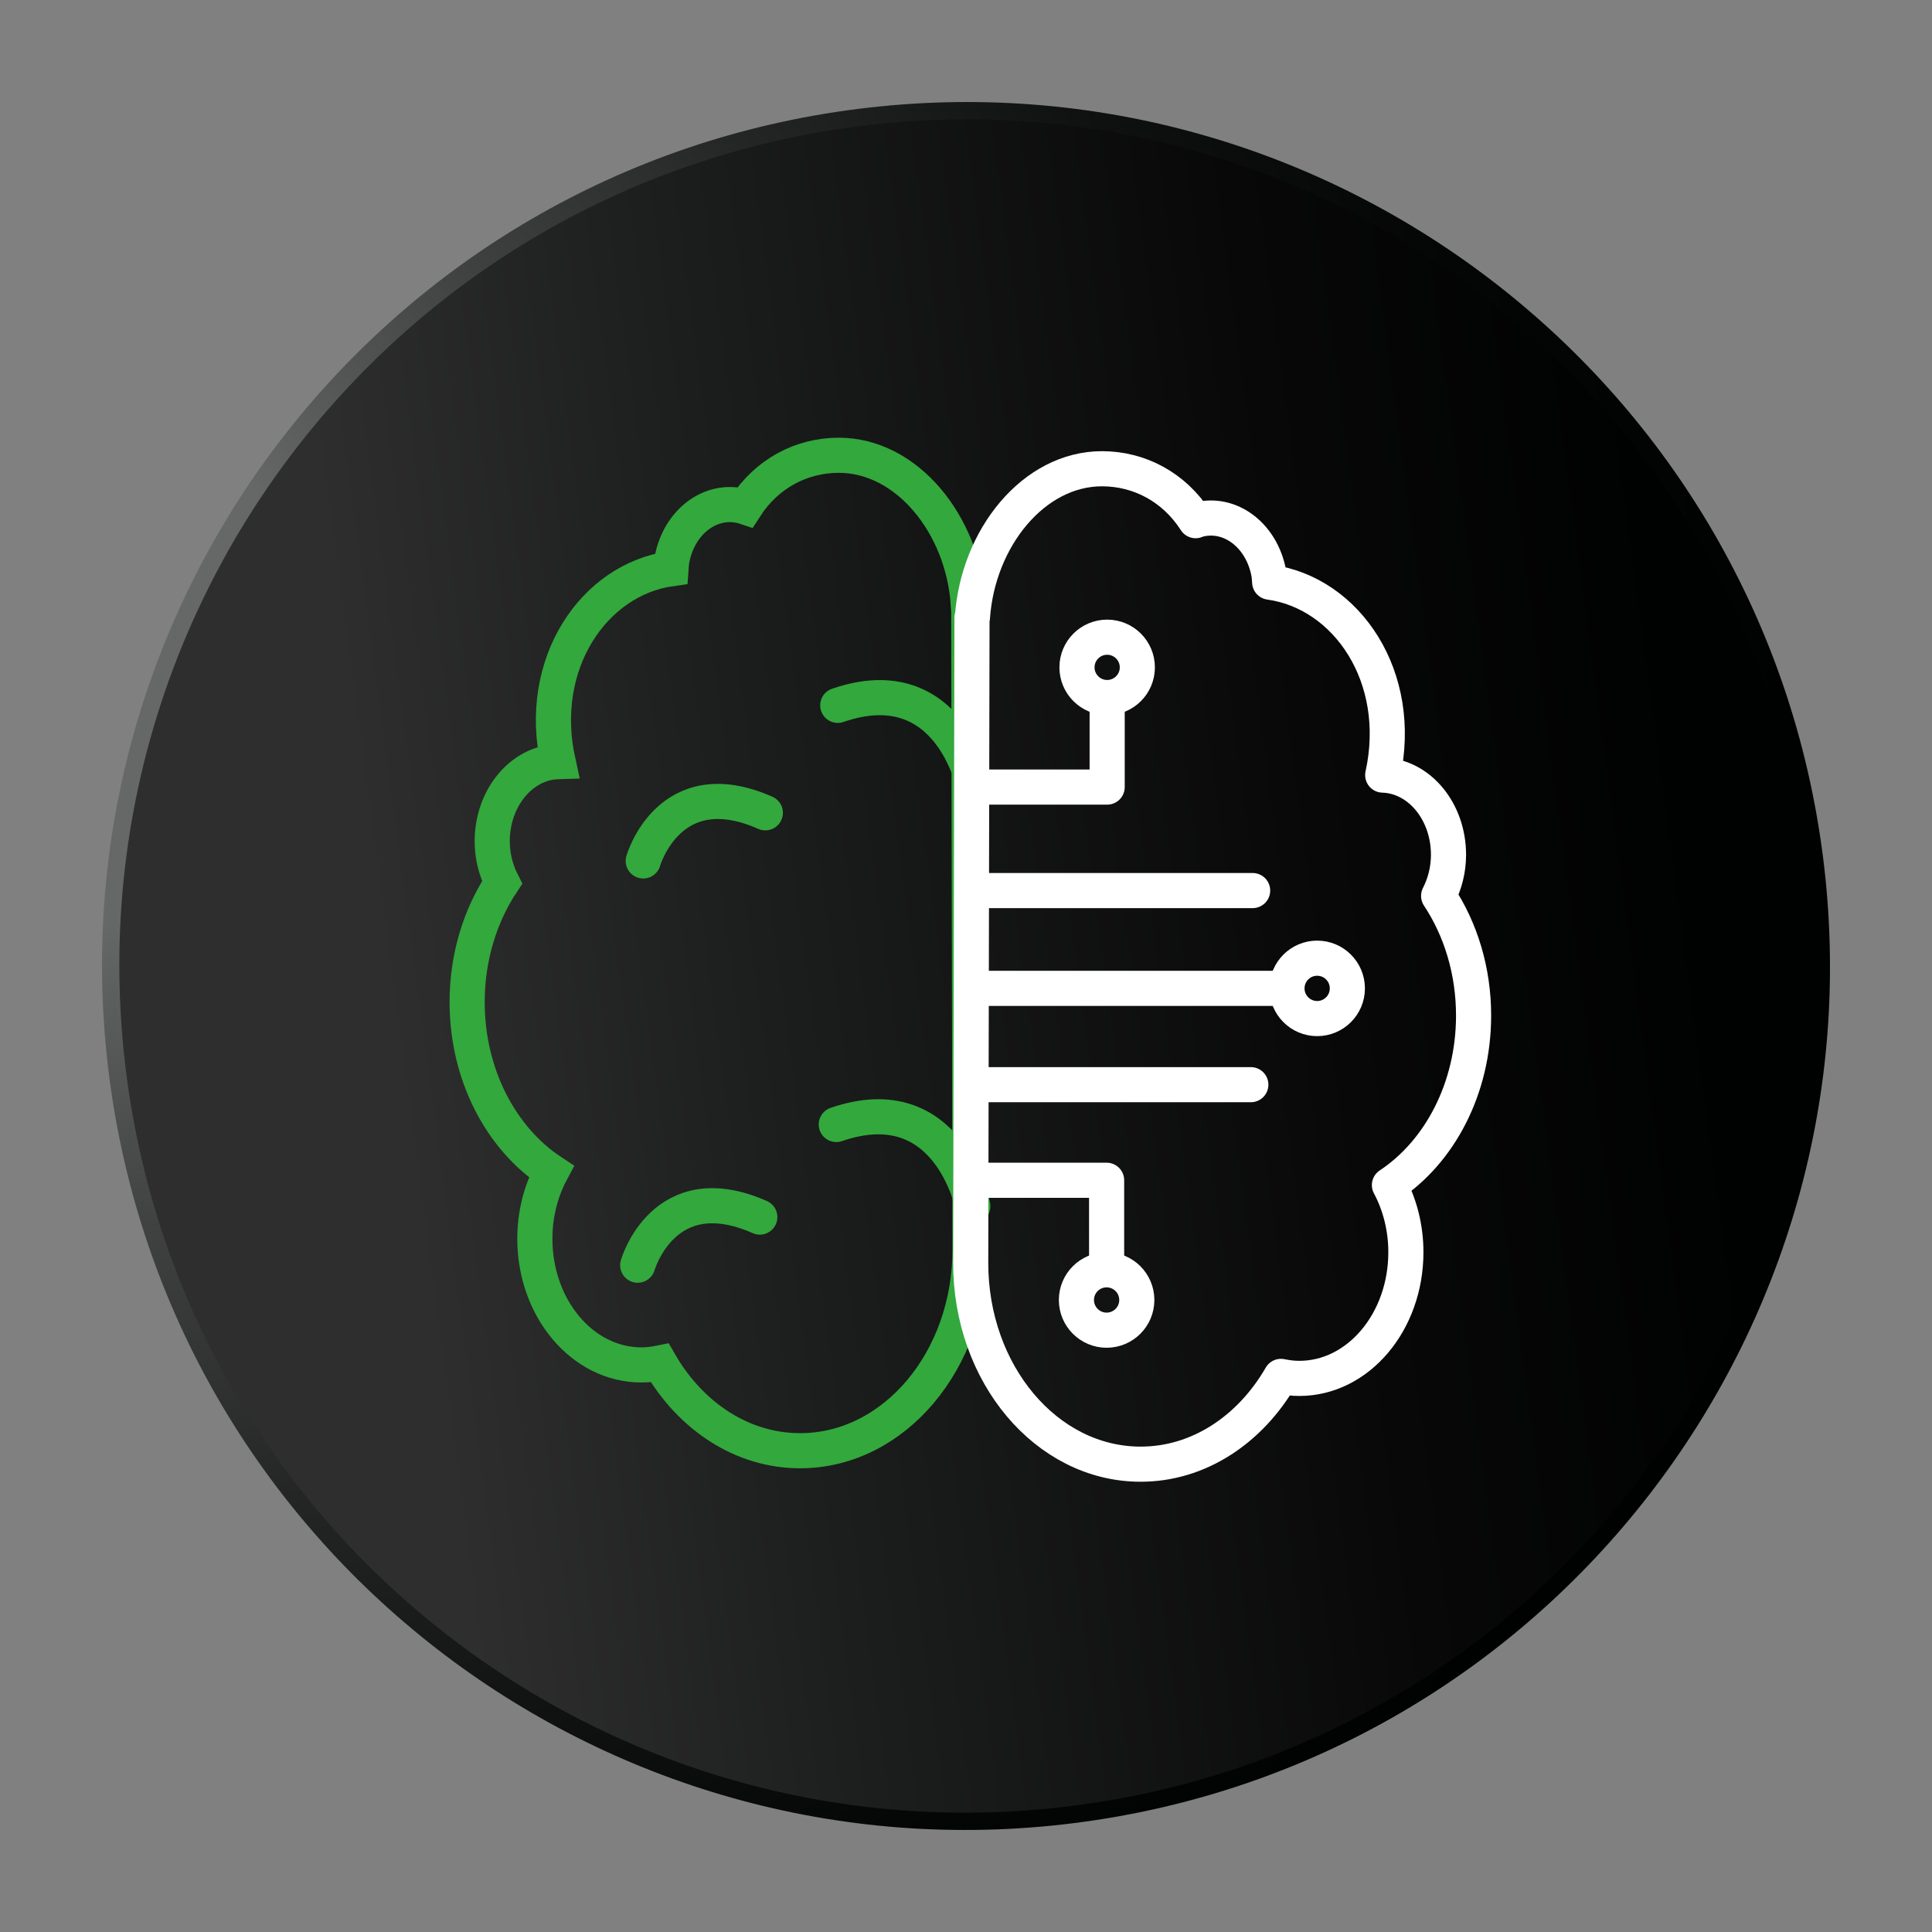 <?xml version="1.0" encoding="utf-8"?>
<!-- Generator: Adobe Illustrator 16.0.0, SVG Export Plug-In . SVG Version: 6.00 Build 0)  -->
<!DOCTYPE svg PUBLIC "-//W3C//DTD SVG 1.1//EN" "http://www.w3.org/Graphics/SVG/1.1/DTD/svg11.dtd">
<svg version="1.1" id="Calque_1" xmlns="http://www.w3.org/2000/svg" xmlns:xlink="http://www.w3.org/1999/xlink" x="0px" y="0px"
	 width="110px" height="110px" viewBox="0 0 110 110" enable-background="new 0 0 110 110" xml:space="preserve">
<rect x="0" y="0" width="110" height="110" fill="#808080" stroke="none"/>
<g>
	<g>
		<g>
			<defs>
				<rect id="SVGID_1_" x="5.809" y="5.809" width="98.383" height="98.383"/>
			</defs>
			<clipPath id="SVGID_2_">
				<use xlink:href="#SVGID_1_"  overflow="visible"/>
			</clipPath>
			<g clip-path="url(#SVGID_2_)">
				<defs>
					<path id="SVGID_3_" d="M103.798,48.824c3.41,26.949-15.672,51.562-42.622,54.973c-26.95,3.411-51.562-15.671-54.973-42.62
						C2.792,34.227,21.874,9.615,48.824,6.204C75.773,2.792,100.387,21.874,103.798,48.824"/>
				</defs>
				<clipPath id="SVGID_4_">
					<use xlink:href="#SVGID_3_"  overflow="visible"/>
				</clipPath>
				
					<radialGradient id="SVGID_5_" cx="-238.31" cy="479.082" r="1" gradientTransform="matrix(96.694 -12.24 -12.24 -96.694 28912.375 43445.438)" gradientUnits="userSpaceOnUse">
					<stop  offset="0" style="stop-color:#666767"/>
					<stop  offset="0.147" style="stop-color:#666767"/>
					<stop  offset="0.155" style="stop-color:#646565"/>
					<stop  offset="0.323" style="stop-color:#404141"/>
					<stop  offset="0.493" style="stop-color:#242525"/>
					<stop  offset="0.662" style="stop-color:#101111"/>
					<stop  offset="0.831" style="stop-color:#040505"/>
					<stop  offset="1" style="stop-color:#000101"/>
				</radialGradient>
				<polygon clip-path="url(#SVGID_4_)" fill="url(#SVGID_5_)" points="-10.217,4.438 105.562,-10.217 120.217,105.562 
					4.439,120.217 				"/>
			</g>
		</g>
	</g>
	<g>
		<defs>
			<path id="SVGID_6_" d="M48.948,7.182C22.538,10.524,3.839,34.644,7.181,61.053c3.343,26.409,27.462,45.108,53.872,41.767
				c26.408-3.344,45.108-27.463,41.766-53.871C99.735,24.592,78.984,6.794,55.061,6.795C53.043,6.795,51.001,6.922,48.948,7.182"/>
		</defs>
		<clipPath id="SVGID_7_">
			<use xlink:href="#SVGID_6_"  overflow="visible"/>
		</clipPath>
		
			<linearGradient id="SVGID_8_" gradientUnits="userSpaceOnUse" x1="-238.28" y1="479.1" x2="-237.28" y2="479.1" gradientTransform="matrix(95.636 -12.106 -12.106 -95.636 28595.375 42997.188)">
			<stop  offset="0" style="stop-color:#2E2E2F"/>
			<stop  offset="0.155" style="stop-color:#2E2E2F"/>
			<stop  offset="0.383" style="stop-color:#1C1D1D"/>
			<stop  offset="0.72" style="stop-color:#080809"/>
			<stop  offset="0.945" style="stop-color:#000101"/>
			<stop  offset="1" style="stop-color:#000101"/>
		</linearGradient>
		<polygon clip-path="url(#SVGID_7_)" fill="url(#SVGID_8_)" points="-8.541,8.361 104.548,-5.954 118.541,104.594 5.453,118.909 		
			"/>
	</g>
	<path fill="none" stroke="#33A83D" stroke-width="2" stroke-miterlimit="10" d="M55.156,34.392l-0.025,0.003
		c-0.306-4.53-3.49-8.484-7.393-8.474c-2.109,0.006-4.082,1.038-5.315,2.957c-0.047-0.015-0.089-0.041-0.137-0.054
		c-1.819-0.479-3.622,0.879-4.026,3.032c-0.033,0.176-0.04,0.349-0.053,0.523c-4.396,0.61-7.664,5.401-6.436,10.984
		c-2.077,0.062-3.746,2.064-3.746,4.538c0,0.859,0.213,1.656,0.563,2.342c-1.248,1.884-1.996,4.255-1.991,6.836
		c0.008,4.141,1.942,7.74,4.792,9.627c-0.591,1.108-0.937,2.416-0.937,3.823c0,3.967,2.716,7.184,6.067,7.184
		c0.357,0,0.705-0.044,1.046-0.113c1.746,3.024,4.685,5.007,8.013,4.998c5.343-0.016,9.663-5.154,9.651-11.479L55.156,34.392z"/>
	<path fill="none" stroke="#33A83D" stroke-width="2" stroke-linecap="round" stroke-linejoin="round" stroke-miterlimit="10" d="
		M55.473,44.813c0,0-1.349-6.865-7.775-4.653"/>
	<path fill="none" stroke="#33A83D" stroke-width="2" stroke-linecap="round" stroke-linejoin="round" stroke-miterlimit="10" d="
		M55.389,68.676c0,0-1.349-6.864-7.775-4.652"/>
	<path fill="none" stroke="#33A83D" stroke-width="2" stroke-linecap="round" stroke-linejoin="round" stroke-miterlimit="10" d="
		M36.623,49.017c0,0,1.475-5.161,6.952-2.739"/>
	<path fill="none" stroke="#33A83D" stroke-width="2" stroke-linecap="round" stroke-linejoin="round" stroke-miterlimit="10" d="
		M36.308,72.035c0,0,1.475-5.161,6.952-2.739"/>
	
		<polyline fill="none" stroke="#FFFFFF" stroke-width="2" stroke-linecap="round" stroke-linejoin="round" stroke-miterlimit="10" points="
		63.037,39.763 63.037,44.813 55.473,44.813 	"/>
	
		<circle fill="none" stroke="#FFFFFF" stroke-width="2" stroke-linecap="round" stroke-linejoin="round" stroke-miterlimit="10" cx="63.037" cy="37.997" r="1.718"/>
	
		<polyline fill="none" stroke="#FFFFFF" stroke-width="2" stroke-linecap="round" stroke-linejoin="round" stroke-miterlimit="10" points="
		63.006,72.249 63.006,67.199 55.999,67.199 	"/>
	
		<circle fill="none" stroke="#FFFFFF" stroke-width="2" stroke-linecap="round" stroke-linejoin="round" stroke-miterlimit="10" cx="63.006" cy="74.016" r="1.719"/>
	
		<line fill="none" stroke="#FFFFFF" stroke-width="2" stroke-linecap="round" stroke-linejoin="round" stroke-miterlimit="10" x1="55.525" y1="56.274" x2="73.178" y2="56.274"/>
	
		<circle fill="none" stroke="#FFFFFF" stroke-width="2" stroke-linecap="round" stroke-linejoin="round" stroke-miterlimit="10" cx="74.994" cy="56.274" r="1.719"/>
	
		<line fill="none" stroke="#FFFFFF" stroke-width="2" stroke-linecap="round" stroke-linejoin="round" stroke-miterlimit="10" x1="71.217" y1="61.757" x2="55.994" y2="61.757"/>
	
		<line fill="none" stroke="#FFFFFF" stroke-width="2" stroke-linecap="round" stroke-linejoin="round" stroke-miterlimit="10" x1="71.32" y1="50.705" x2="55.895" y2="50.705"/>
	<path fill="none" stroke="#FFFFFF" stroke-width="2" stroke-linecap="round" stroke-linejoin="round" stroke-miterlimit="10" d="
		M55.341,35.158l0.025,0.003c0.306-4.529,3.49-8.483,7.393-8.473c2.109,0.006,4.082,1.038,5.315,2.957
		c0.047-0.015,0.089-0.041,0.137-0.054c1.819-0.479,3.622,0.879,4.026,3.032c0.033,0.176,0.04,0.349,0.053,0.523
		c4.396,0.61,7.664,5.401,6.436,10.984c2.077,0.062,3.746,2.064,3.746,4.538c0,0.859-0.213,1.655-0.563,2.342
		c1.248,1.884,1.996,4.255,1.991,6.836c-0.009,4.141-1.942,7.74-4.792,9.627c0.591,1.108,0.937,2.416,0.937,3.823
		c0,3.967-2.716,7.184-6.067,7.184c-0.356,0-0.704-0.044-1.046-0.114c-1.746,3.025-4.685,5.008-8.013,4.998
		c-5.343-0.015-9.663-5.153-9.651-11.479L55.341,35.158z"/>
</g>
</svg>
